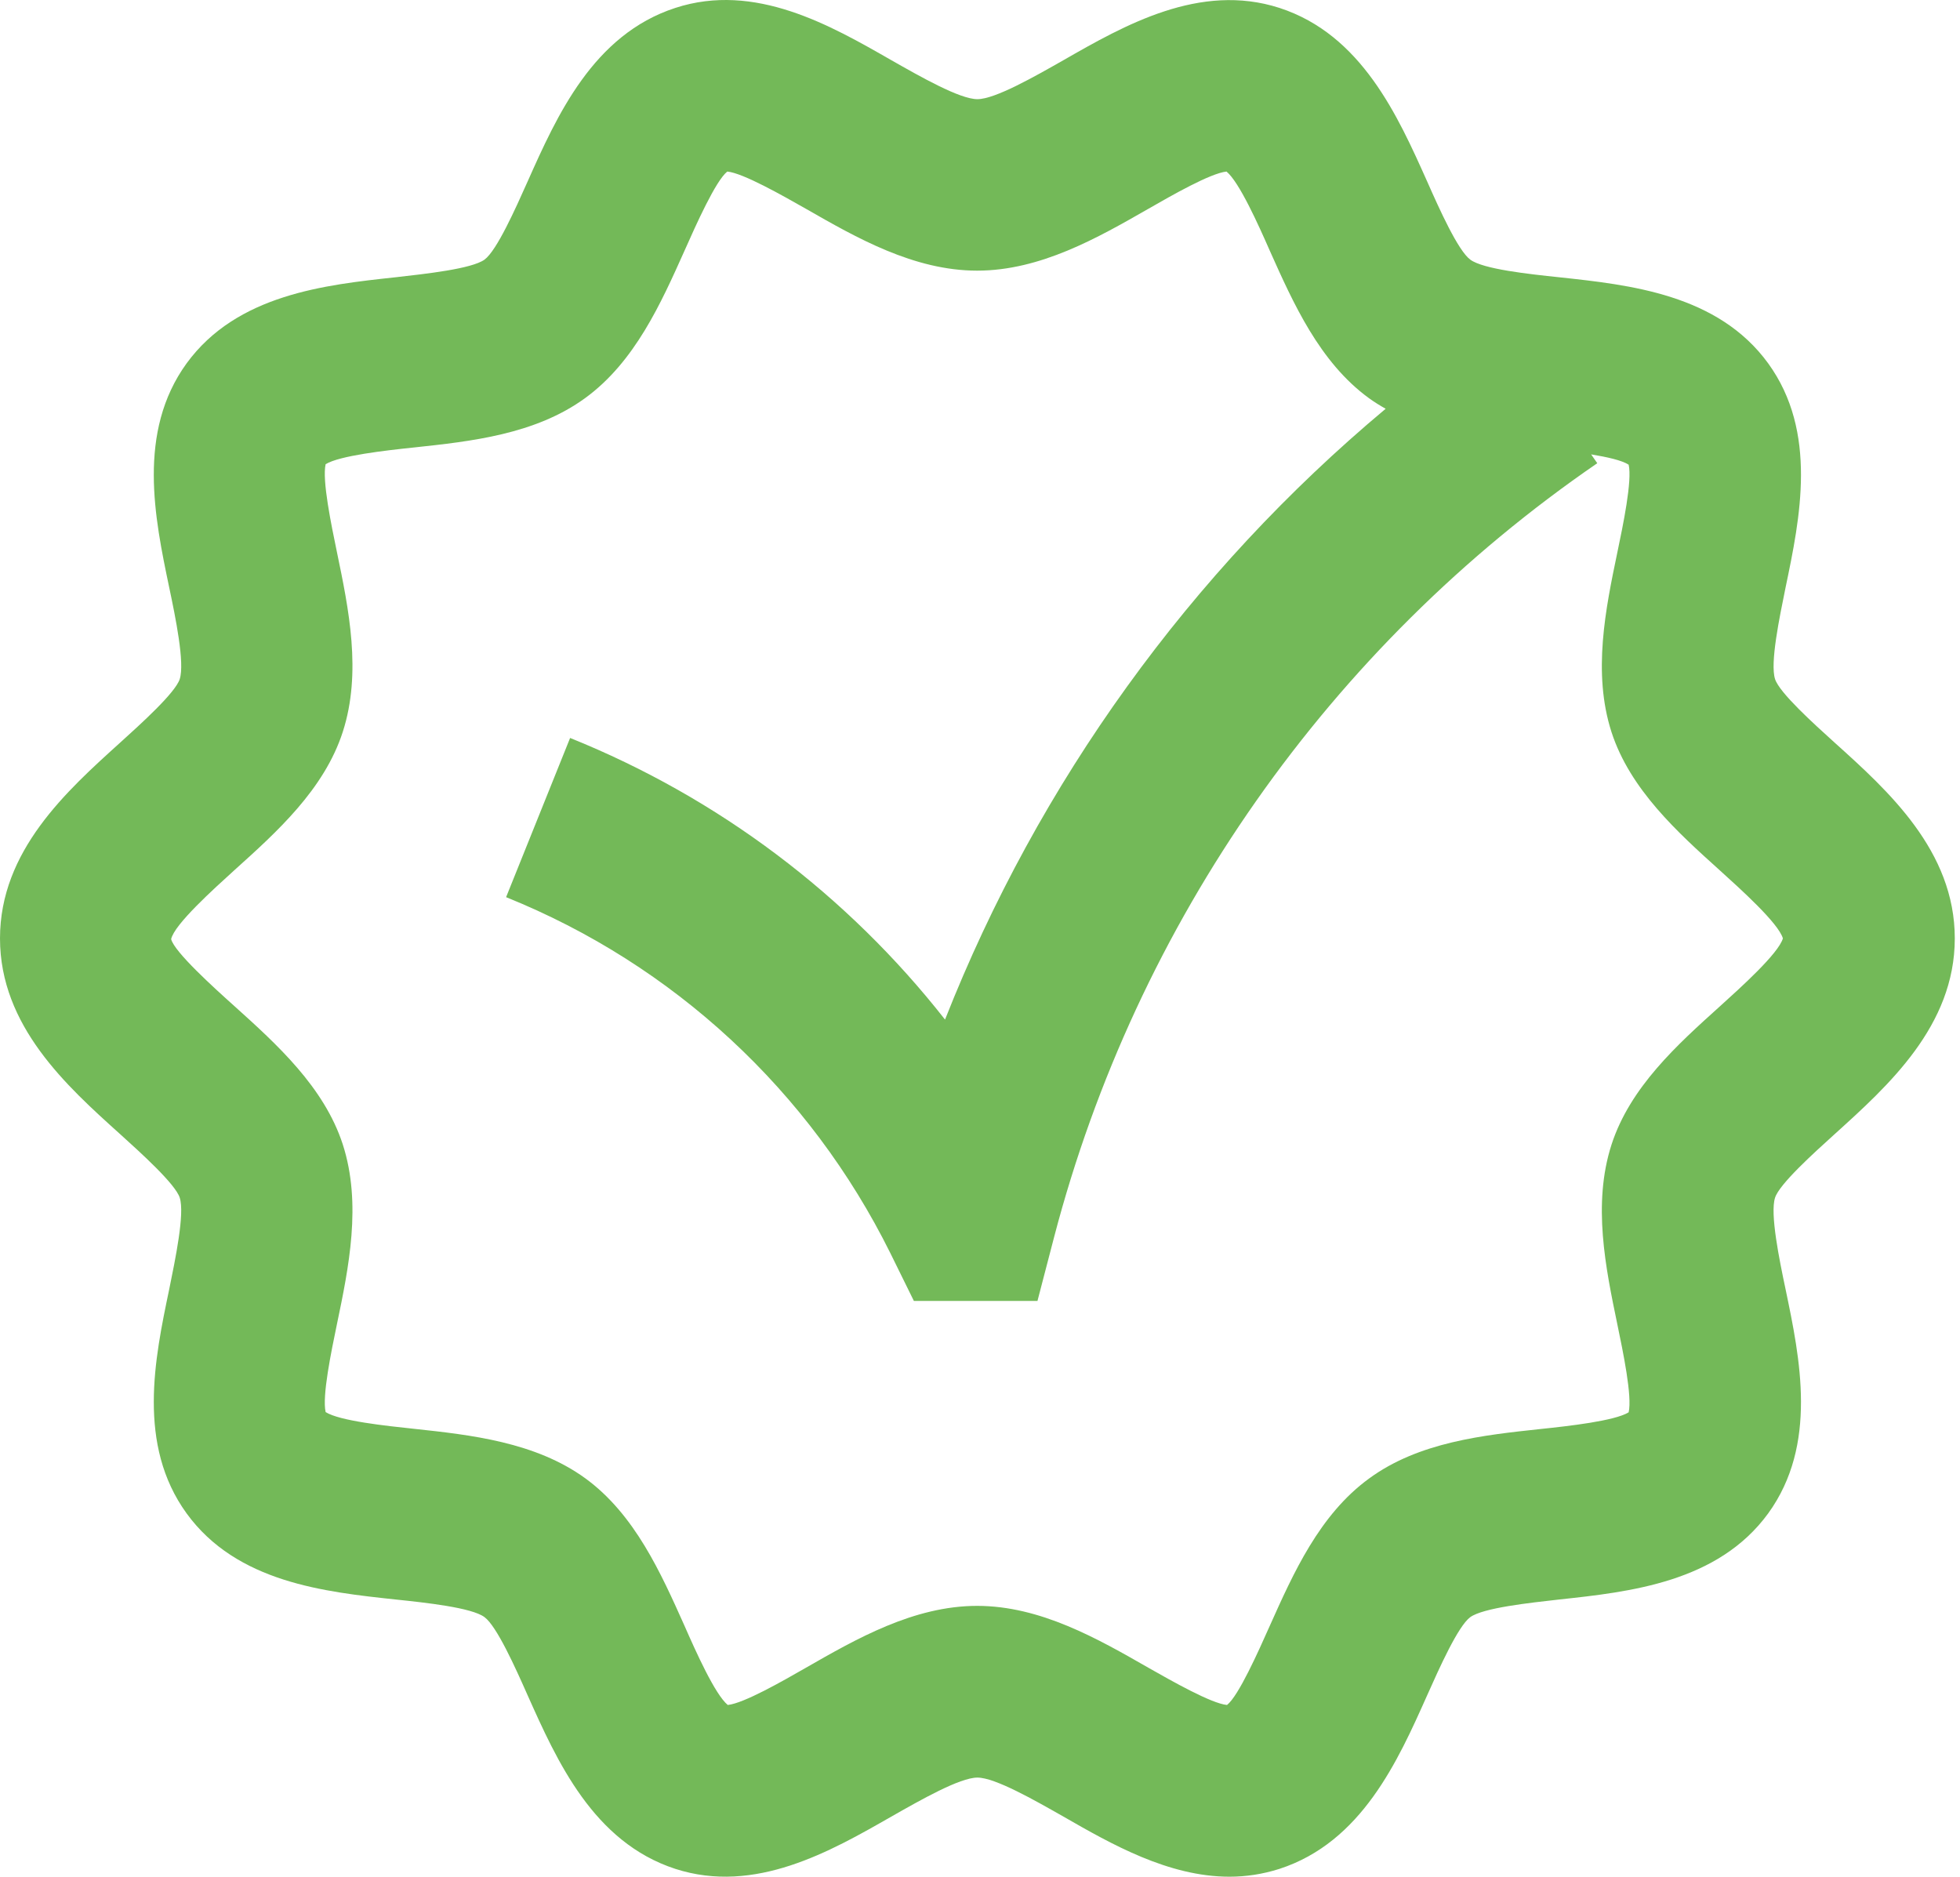 <svg width="94" height="90" viewBox="0 0 94 90" fill="none" xmlns="http://www.w3.org/2000/svg">
<path d="M87.988 35.614C87 34.72 85.342 33.226 85.13 32.567C84.883 31.802 85.342 29.614 85.636 28.167C86.329 24.849 87.188 20.72 84.801 17.426C82.39 14.109 78.168 13.662 74.781 13.297C73.323 13.144 71.124 12.909 70.512 12.45C69.924 12.015 69.031 10.027 68.443 8.697C67.043 5.568 65.303 1.662 61.363 0.38C57.541 -0.855 53.919 1.215 51.003 2.886C49.615 3.674 47.722 4.756 46.875 4.756C46.028 4.756 44.135 3.674 42.747 2.886C39.831 1.215 36.209 -0.867 32.387 0.38C28.447 1.662 26.707 5.556 25.307 8.697C24.719 10.015 23.826 12.015 23.238 12.45C22.614 12.897 20.415 13.132 18.969 13.297C15.582 13.662 11.36 14.12 8.949 17.426C6.562 20.72 7.42 24.849 8.114 28.167C8.42 29.614 8.867 31.802 8.62 32.567C8.408 33.226 6.75 34.72 5.762 35.614C3.199 37.931 0 40.802 0 45.002C0 49.202 3.199 52.084 5.762 54.39C6.75 55.284 8.408 56.778 8.62 57.437C8.867 58.201 8.408 60.389 8.114 61.836C7.42 65.154 6.562 69.283 8.949 72.577C11.36 75.895 15.582 76.342 18.969 76.706C20.427 76.859 22.626 77.095 23.238 77.553C23.826 77.989 24.719 79.977 25.307 81.306C26.707 84.436 28.447 88.341 32.387 89.624C36.209 90.859 39.831 88.788 42.747 87.118C44.135 86.33 46.028 85.247 46.875 85.247C47.722 85.247 49.615 86.33 51.003 87.118C53.296 88.435 56.036 90 58.964 90C59.752 90 60.552 89.882 61.363 89.624C65.303 88.341 67.043 84.447 68.443 81.306C69.031 79.989 69.924 77.989 70.512 77.553C71.136 77.106 73.323 76.871 74.781 76.706C78.168 76.342 82.39 75.883 84.801 72.577C87.188 69.283 86.329 65.154 85.636 61.836C85.33 60.389 84.883 58.201 85.13 57.437C85.342 56.778 87 55.284 87.988 54.39C90.551 52.072 93.75 49.202 93.75 45.002C93.75 40.802 90.551 37.92 87.988 35.614ZM82.472 48.272C80.461 50.084 78.18 52.131 77.286 54.895C76.369 57.742 77.004 60.801 77.568 63.519C77.839 64.825 78.286 66.966 78.109 67.73C77.439 68.142 75.24 68.389 73.888 68.53C71.147 68.824 68.043 69.154 65.656 70.907C63.28 72.636 62.022 75.459 60.905 77.953C60.34 79.224 59.399 81.33 58.847 81.765C58.094 81.694 56.212 80.624 55.072 79.977C52.649 78.589 49.897 77.012 46.863 77.012C43.829 77.012 41.077 78.589 38.655 79.977C37.526 80.624 35.68 81.683 34.903 81.765C34.292 81.259 33.375 79.212 32.822 77.953C31.705 75.459 30.446 72.624 28.071 70.895C25.672 69.154 22.579 68.813 19.839 68.519C18.498 68.377 16.288 68.142 15.617 67.719C15.441 66.954 15.888 64.813 16.158 63.507C16.723 60.801 17.358 57.731 16.44 54.884C15.547 52.131 13.265 50.072 11.254 48.26C10.243 47.355 8.361 45.649 8.208 45.037C8.361 44.331 10.243 42.637 11.254 41.719C13.265 39.908 15.547 37.861 16.44 35.096C17.358 32.249 16.723 29.191 16.158 26.473C15.888 25.167 15.441 23.026 15.617 22.261C16.288 21.85 18.487 21.603 19.839 21.461C22.579 21.167 25.672 20.838 28.071 19.085C30.446 17.356 31.705 14.532 32.822 12.038C33.386 10.768 34.327 8.662 34.88 8.227C35.633 8.297 37.514 9.368 38.655 10.015C41.077 11.403 43.829 12.979 46.863 12.979C49.897 12.979 52.649 11.403 55.072 10.015C56.201 9.368 58.047 8.309 58.823 8.227C59.435 8.732 60.352 10.78 60.905 12.038C62.022 14.532 63.28 17.367 65.656 19.097C65.914 19.285 66.185 19.45 66.455 19.603C57.071 27.449 49.803 37.531 45.323 48.896C40.642 42.931 34.468 38.261 27.342 35.39L24.272 43.025C32.304 46.261 38.843 52.319 42.7 60.095L43.829 62.389H49.756L50.556 59.319C54.507 44.225 63.751 31.038 76.604 22.214L76.31 21.791C77.086 21.92 77.78 22.073 78.109 22.285C78.286 23.05 77.839 25.191 77.568 26.485C77.004 29.191 76.369 32.261 77.286 35.108C78.18 37.861 80.461 39.919 82.472 41.731C83.46 42.625 85.295 44.272 85.506 45.002C85.295 45.731 83.46 47.378 82.472 48.272Z" fill="#73B958"/>
</svg>
